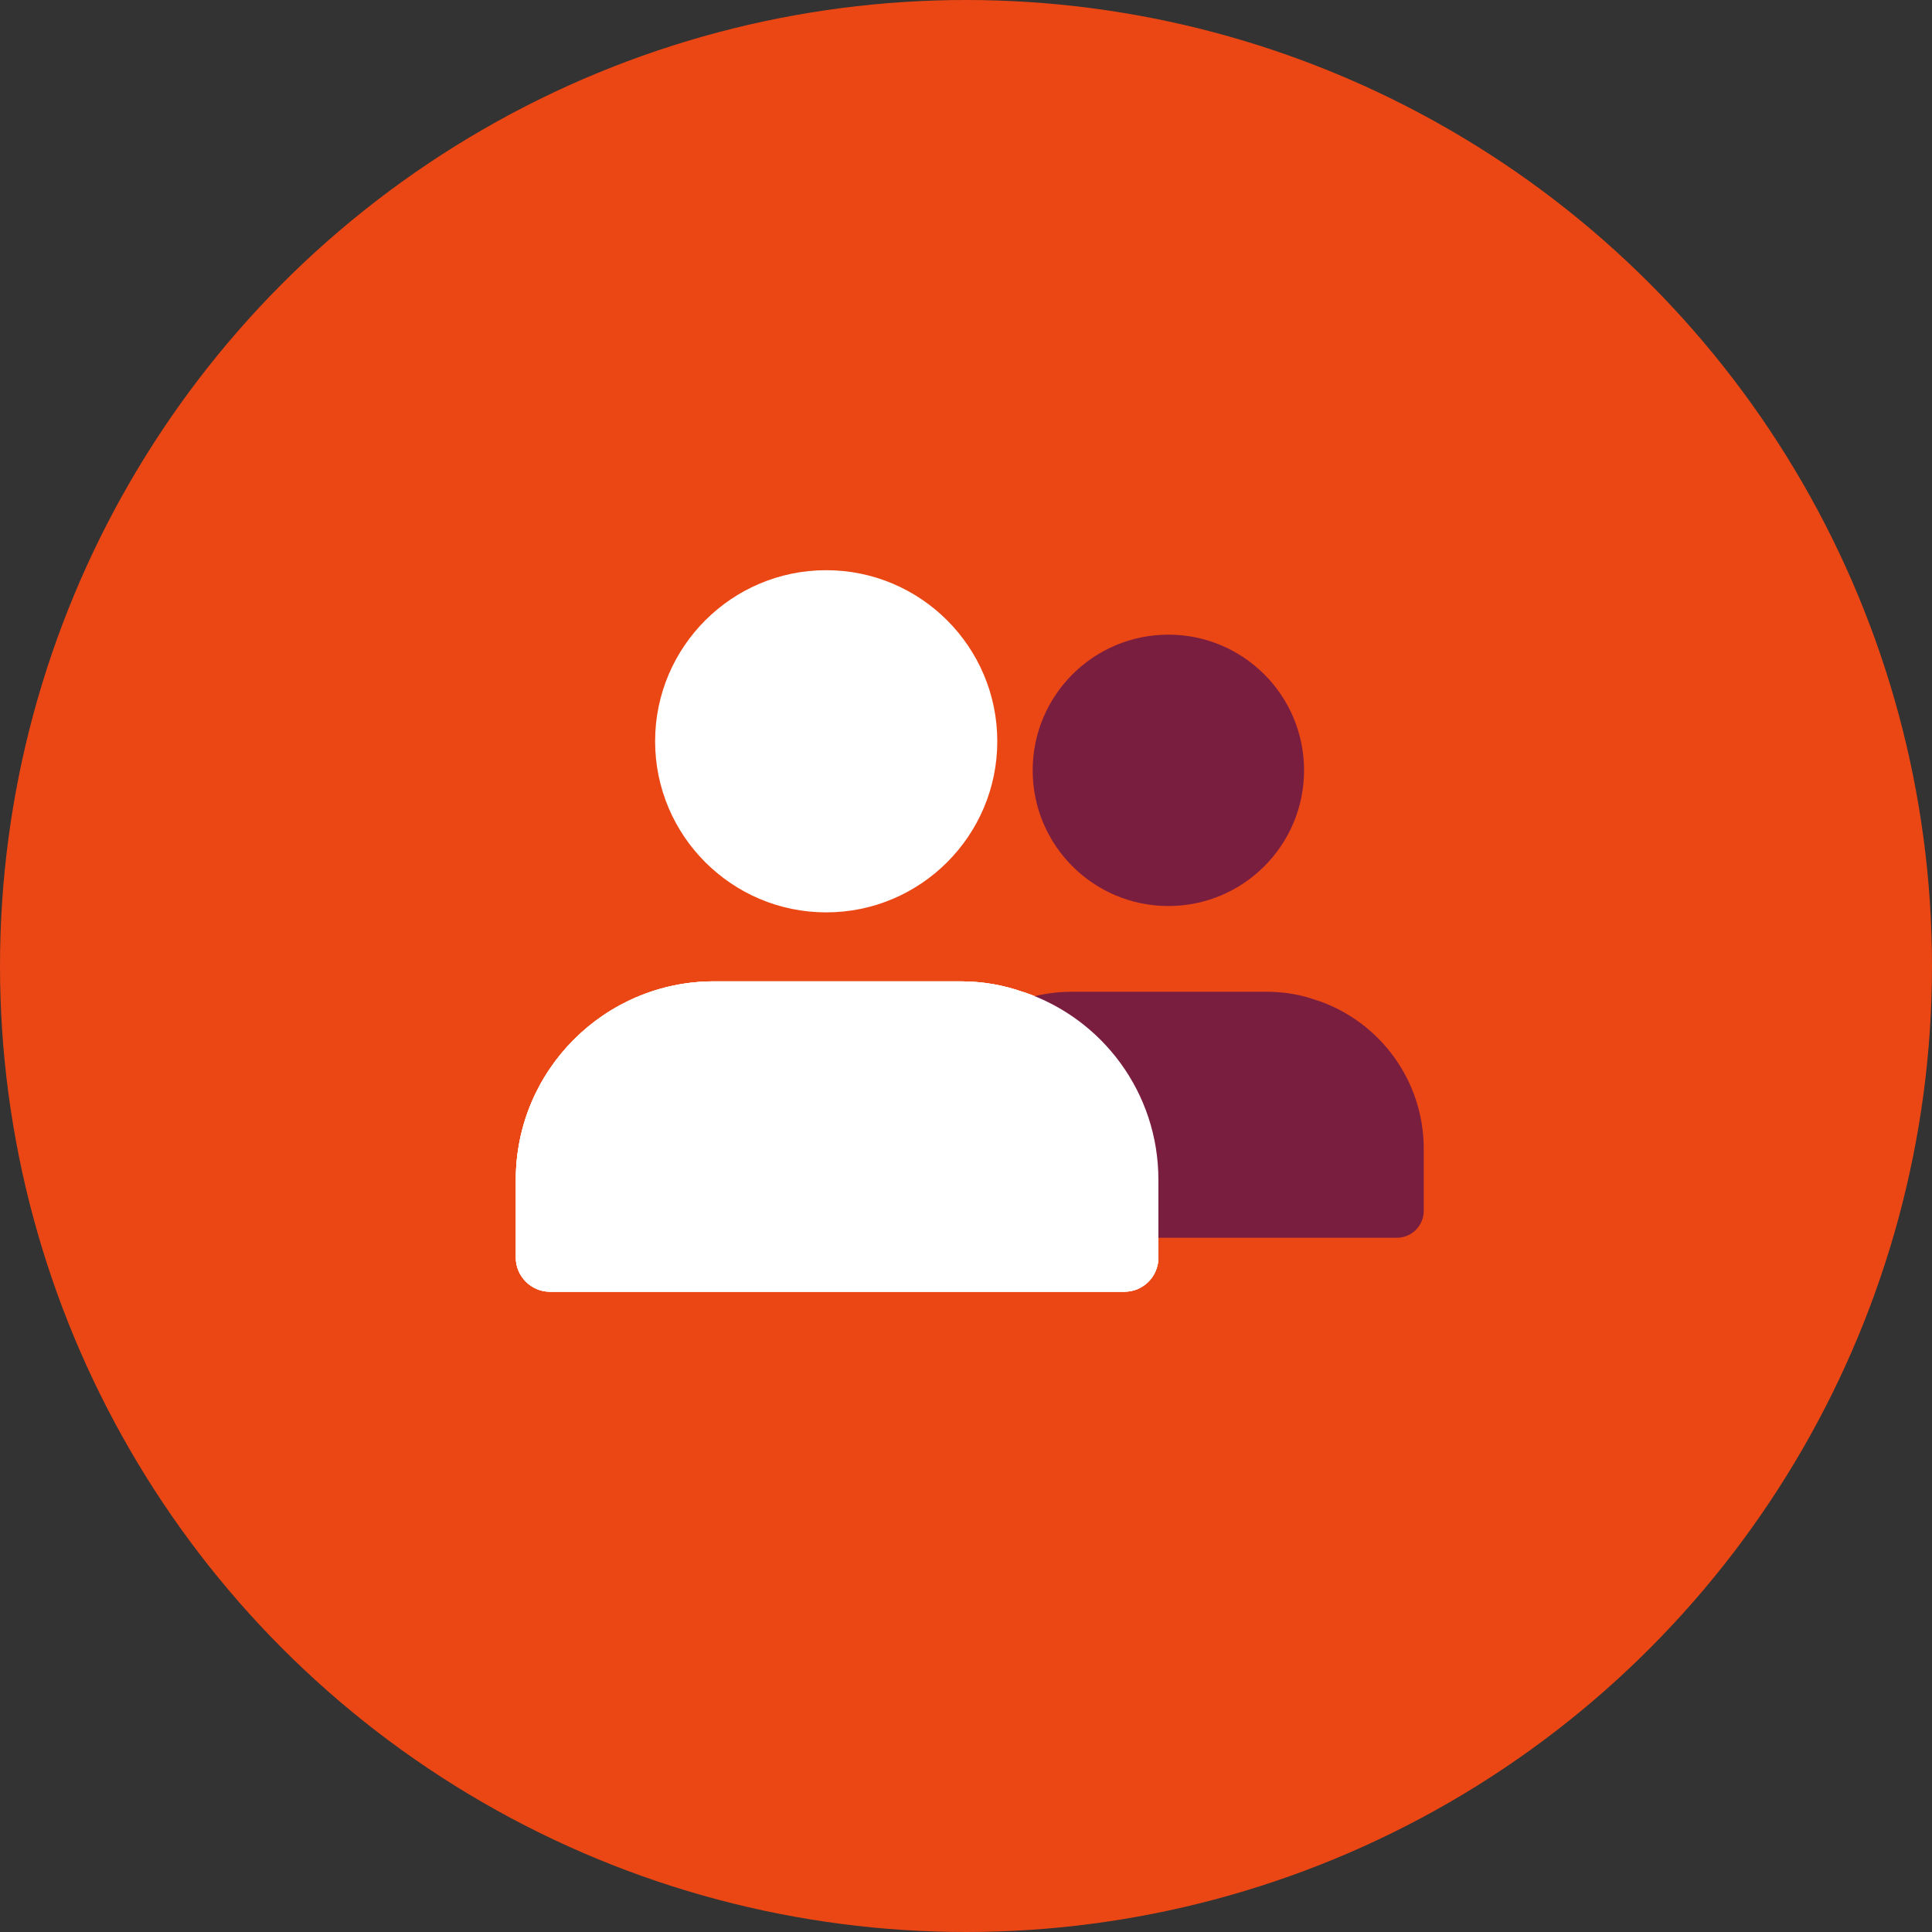 <svg width="150" height="150" viewBox="0 0 150 150" fill="none" xmlns="http://www.w3.org/2000/svg">
<rect x="0" y="0" width="150" height="150" fill="#333333" stroke="none"/>
<circle cx="75" cy="75" r="75" fill="#EB4714"/>
<path d="M64.146 70.836C71.475 70.836 77.429 64.881 77.429 57.553C77.429 50.224 71.475 44.27 64.146 44.27C56.818 44.27 50.863 50.224 50.863 57.553C50.863 64.881 56.818 70.836 64.146 70.836Z" fill="white"/>
<path d="M89.937 91.588V97.648C89.937 99.092 88.774 100.29 87.294 100.29H42.689C41.244 100.29 40.047 99.092 40.047 97.648V91.588C40.047 83.096 46.952 76.191 55.444 76.191H74.54C76.266 76.191 77.922 76.472 79.473 77.036C79.473 77.036 79.473 77.001 79.508 77.036C85.568 79.08 89.937 84.823 89.937 91.588Z" fill="white"/>
<path d="M89.937 91.588V97.648C89.937 99.092 88.774 100.29 87.294 100.29H42.689C41.244 100.29 40.047 99.092 40.047 97.648V91.588C40.047 83.096 46.952 76.191 55.444 76.191H74.54C76.266 76.191 77.922 76.472 79.473 77.036C79.473 77.036 79.473 77.001 79.508 77.036C85.568 79.08 89.937 84.823 89.937 91.588Z" fill="white"/>
<path d="M110.54 89.203V94.005C110.54 95.15 109.618 96.1 108.445 96.1H73.094C71.949 96.1 71 95.15 71 94.005V89.203C71 82.473 76.473 77 83.203 77H98.337C99.705 77 101.018 77.223 102.246 77.67C102.246 77.67 102.246 77.642 102.274 77.67C107.077 79.29 110.54 83.841 110.54 89.203Z" fill="#7A1E40"/>
<path d="M90.712 70.344C96.53 70.344 101.247 65.627 101.247 59.809C101.247 53.991 96.53 49.274 90.712 49.274C84.894 49.274 80.177 53.991 80.177 59.809C80.177 65.627 84.894 70.344 90.712 70.344Z" fill="#7A1E40"/>
<path d="M89.937 91.588V97.648C89.937 99.092 88.774 100.29 87.294 100.29H42.689C41.244 100.29 40.047 99.092 40.047 97.648V91.588C40.047 83.096 46.952 76.191 55.444 76.191H74.54C76.266 76.191 77.922 76.472 79.473 77.036C79.473 77.036 79.473 77.001 79.508 77.036C85.568 79.08 89.937 84.823 89.937 91.588Z" fill="white"/>
</svg>
